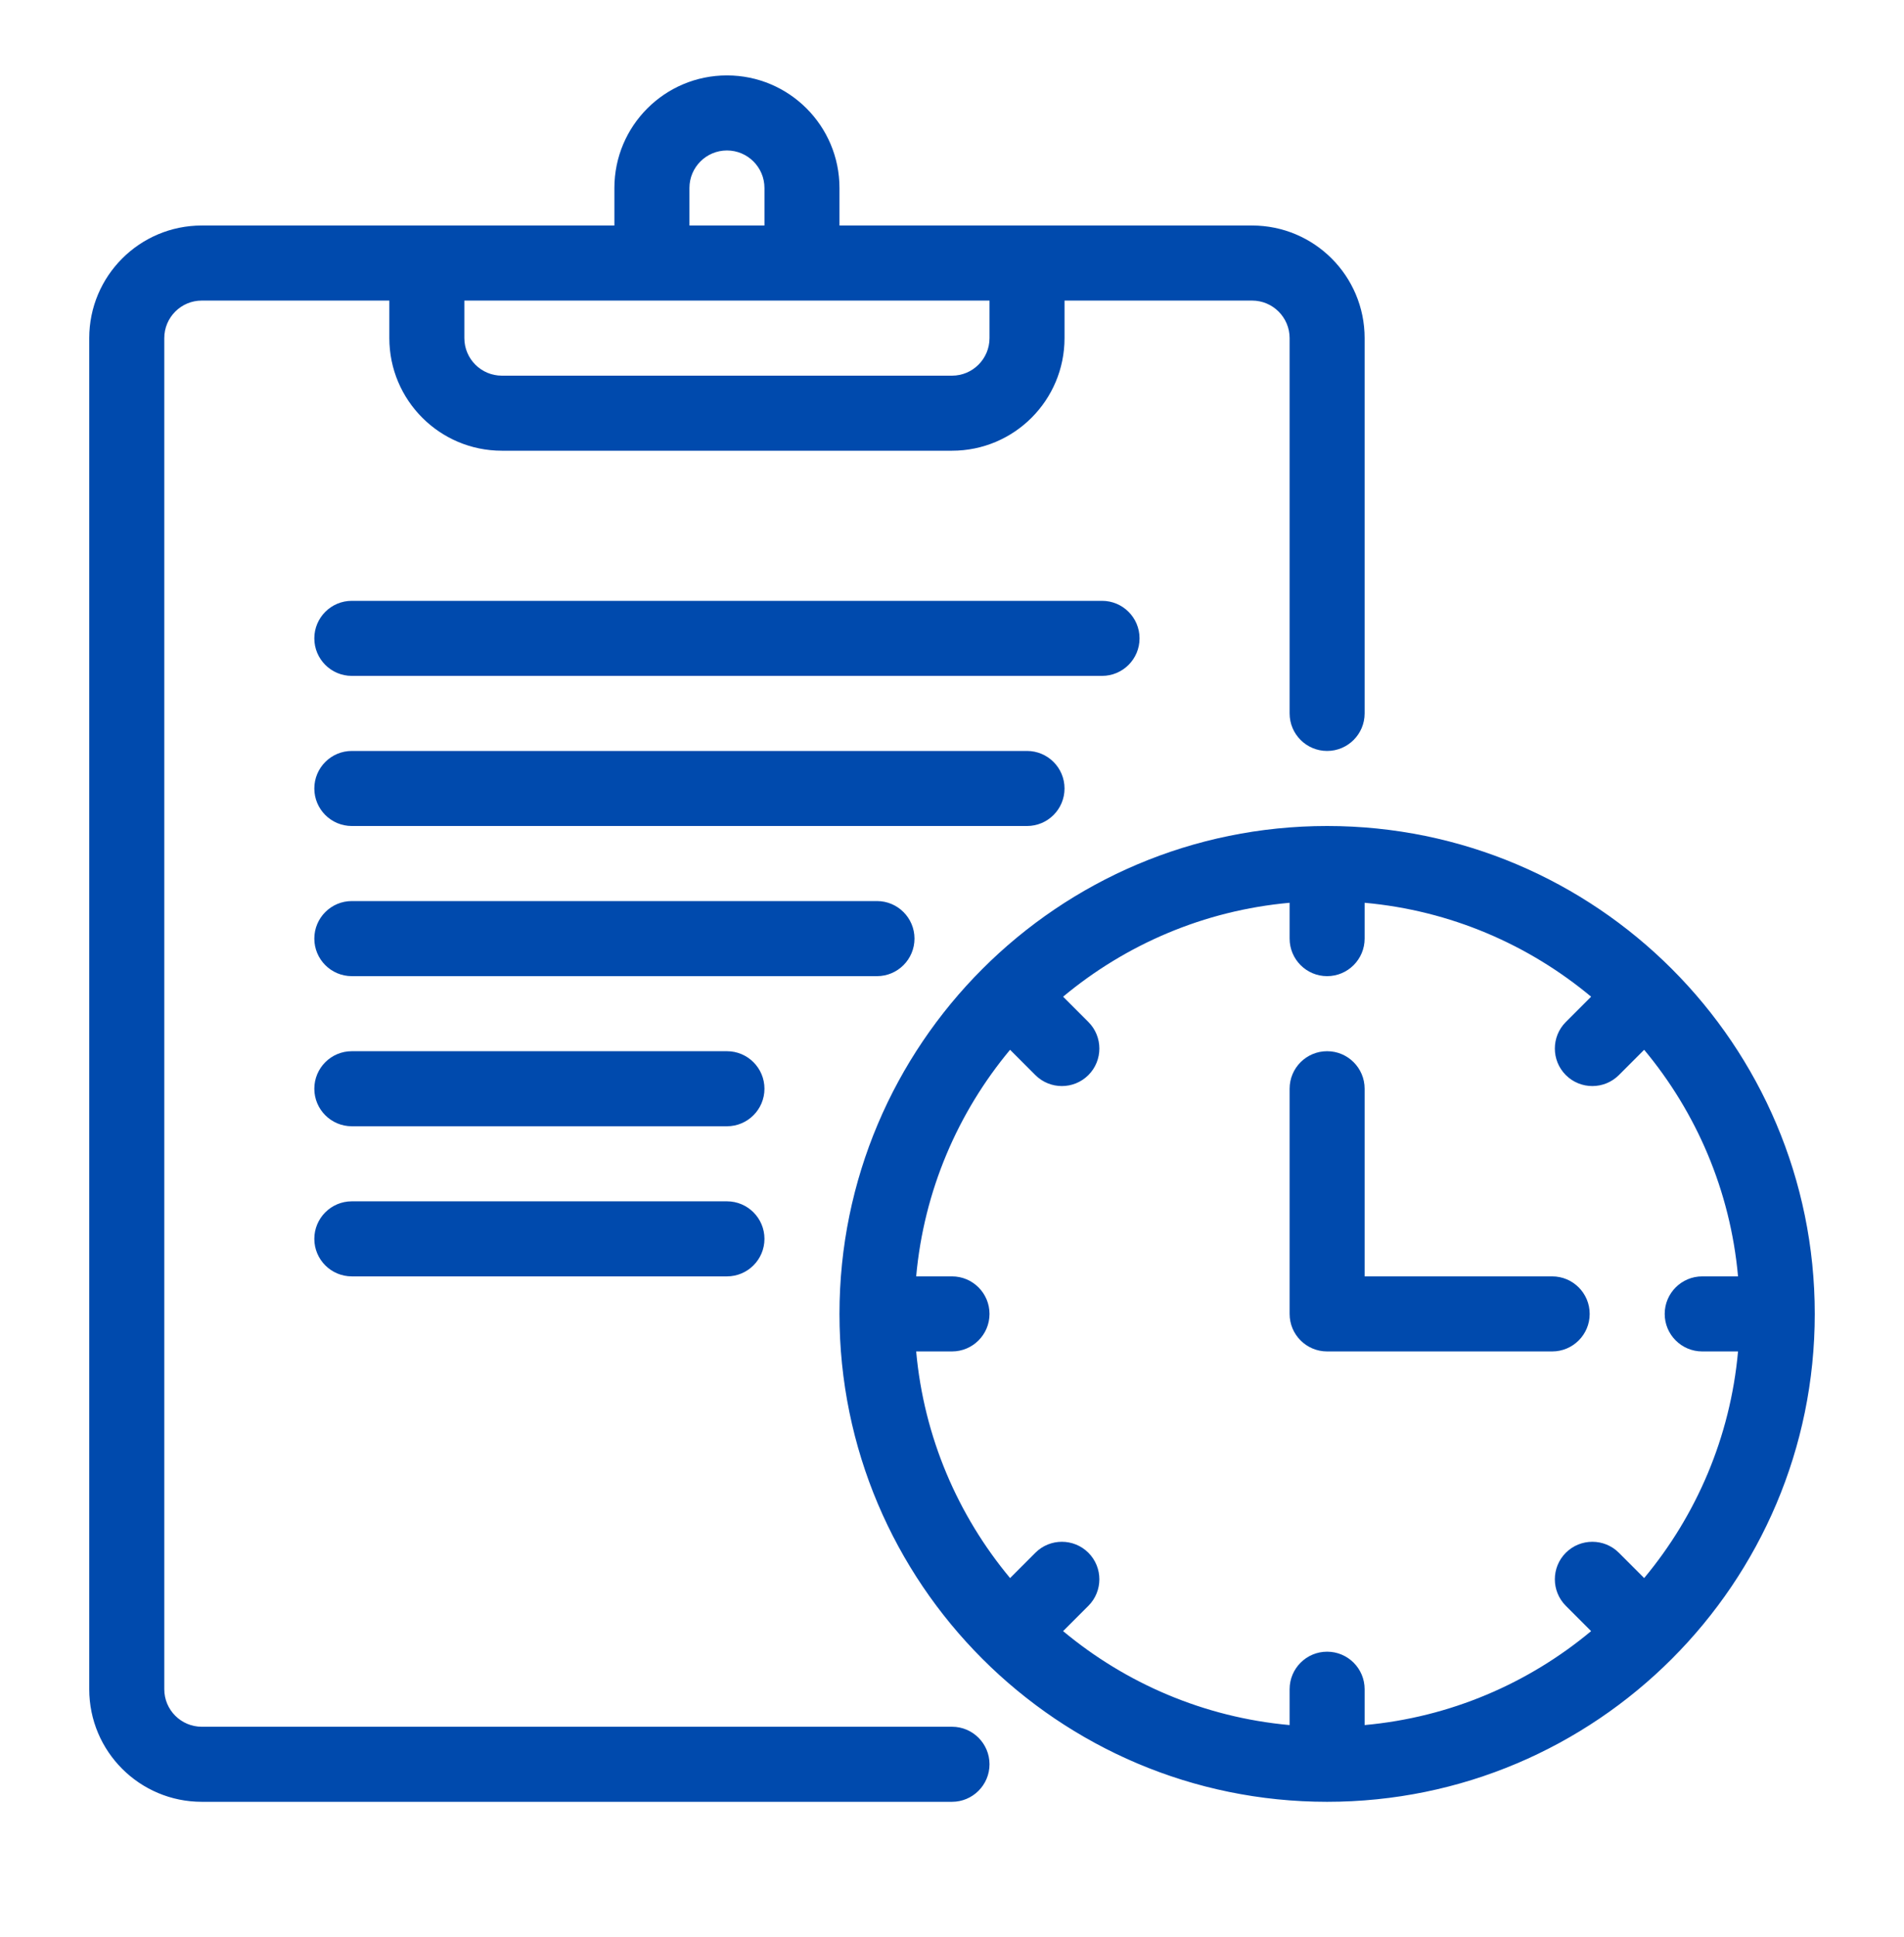 <svg width="60" height="61" viewBox="0 0 60 61" fill="none" xmlns="http://www.w3.org/2000/svg">
<path fill-rule="evenodd" clip-rule="evenodd" d="M19.361 7.103H6.359C4.4 7.103 2.812 8.691 2.812 10.649V53.204C2.812 55.163 4.4 56.75 6.359 56.75H30C30.652 56.75 31.182 56.22 31.182 55.568C31.182 54.915 30.652 54.386 30 54.386H6.359C5.706 54.386 5.177 53.856 5.177 53.204V10.649C5.177 9.997 5.706 9.467 6.359 9.467H12.269V10.649C12.269 12.608 13.857 14.196 15.815 14.196H30C31.959 14.196 33.546 12.608 33.546 10.649V9.467H39.456C40.109 9.467 40.639 9.997 40.639 10.649V22.47C40.639 23.123 41.168 23.652 41.821 23.652C42.473 23.652 43.003 23.123 43.003 22.47V10.649C43.003 8.691 41.415 7.103 39.456 7.103H26.454V5.921C26.454 3.963 24.866 2.375 22.908 2.375C20.949 2.375 19.361 3.963 19.361 5.921V7.103ZM41.821 26.016C33.339 26.016 26.454 32.902 26.454 41.383C26.454 49.864 33.339 56.75 41.821 56.75C50.302 56.75 57.188 49.864 57.188 41.383C57.188 32.902 50.302 26.016 41.821 26.016ZM43.003 28.434C45.704 28.677 48.168 29.749 50.14 31.392L49.343 32.189C48.882 32.65 48.882 33.4 49.343 33.861C49.804 34.322 50.554 34.322 51.015 33.861L51.812 33.064C53.455 35.035 54.527 37.5 54.77 40.201H53.641C52.989 40.201 52.459 40.731 52.459 41.383C52.459 42.036 52.989 42.565 53.641 42.565H54.77C54.527 45.266 53.455 47.731 51.812 49.703L51.015 48.906C50.554 48.445 49.804 48.445 49.343 48.906C48.882 49.367 48.882 50.116 49.343 50.577L50.14 51.374C48.168 53.017 45.704 54.089 43.003 54.333V53.204C43.003 52.551 42.473 52.022 41.821 52.022C41.168 52.022 40.639 52.551 40.639 53.204V54.333C37.938 54.089 35.473 53.017 33.501 51.374L34.298 50.577C34.759 50.116 34.759 49.367 34.298 48.906C33.837 48.445 33.088 48.445 32.627 48.906L31.83 49.703C30.187 47.731 29.115 45.266 28.871 42.565H30C30.652 42.565 31.182 42.036 31.182 41.383C31.182 40.731 30.652 40.201 30 40.201H28.871C29.115 37.5 30.187 35.035 31.83 33.064L32.627 33.861C33.088 34.322 33.837 34.322 34.298 33.861C34.759 33.4 34.759 32.65 34.298 32.189L33.501 31.392C35.473 29.749 37.938 28.677 40.639 28.434V29.562C40.639 30.215 41.168 30.745 41.821 30.745C42.473 30.745 43.003 30.215 43.003 29.562V28.434ZM40.639 34.291V41.383C40.639 42.036 41.168 42.565 41.821 42.565H48.913C49.566 42.565 50.095 42.036 50.095 41.383C50.095 40.731 49.566 40.201 48.913 40.201H43.003V34.291C43.003 33.638 42.473 33.109 41.821 33.109C41.168 33.109 40.639 33.638 40.639 34.291ZM11.087 40.201H22.908C23.56 40.201 24.09 39.672 24.09 39.019C24.09 38.367 23.56 37.837 22.908 37.837H11.087C10.434 37.837 9.905 38.367 9.905 39.019C9.905 39.672 10.434 40.201 11.087 40.201ZM11.087 35.473H22.908C23.56 35.473 24.09 34.943 24.09 34.291C24.09 33.638 23.56 33.109 22.908 33.109H11.087C10.434 33.109 9.905 33.638 9.905 34.291C9.905 34.943 10.434 35.473 11.087 35.473ZM11.087 30.745H27.636C28.288 30.745 28.818 30.215 28.818 29.562C28.818 28.91 28.288 28.38 27.636 28.38H11.087C10.434 28.38 9.905 28.91 9.905 29.562C9.905 30.215 10.434 30.745 11.087 30.745ZM11.087 26.016H32.364C33.017 26.016 33.546 25.487 33.546 24.834C33.546 24.182 33.017 23.652 32.364 23.652H11.087C10.434 23.652 9.905 24.182 9.905 24.834C9.905 25.487 10.434 26.016 11.087 26.016ZM11.087 21.288H34.728C35.381 21.288 35.91 20.759 35.91 20.106C35.91 19.453 35.381 18.924 34.728 18.924H11.087C10.434 18.924 9.905 19.453 9.905 20.106C9.905 20.759 10.434 21.288 11.087 21.288ZM31.182 9.467V10.649C31.182 11.302 30.652 11.832 30 11.832H15.815C15.163 11.832 14.633 11.302 14.633 10.649V9.467H31.182ZM21.726 7.103H24.09V5.921C24.09 5.269 23.56 4.739 22.908 4.739C22.255 4.739 21.726 5.269 21.726 5.921V7.103Z" fill="#004aad"/>
</svg>
